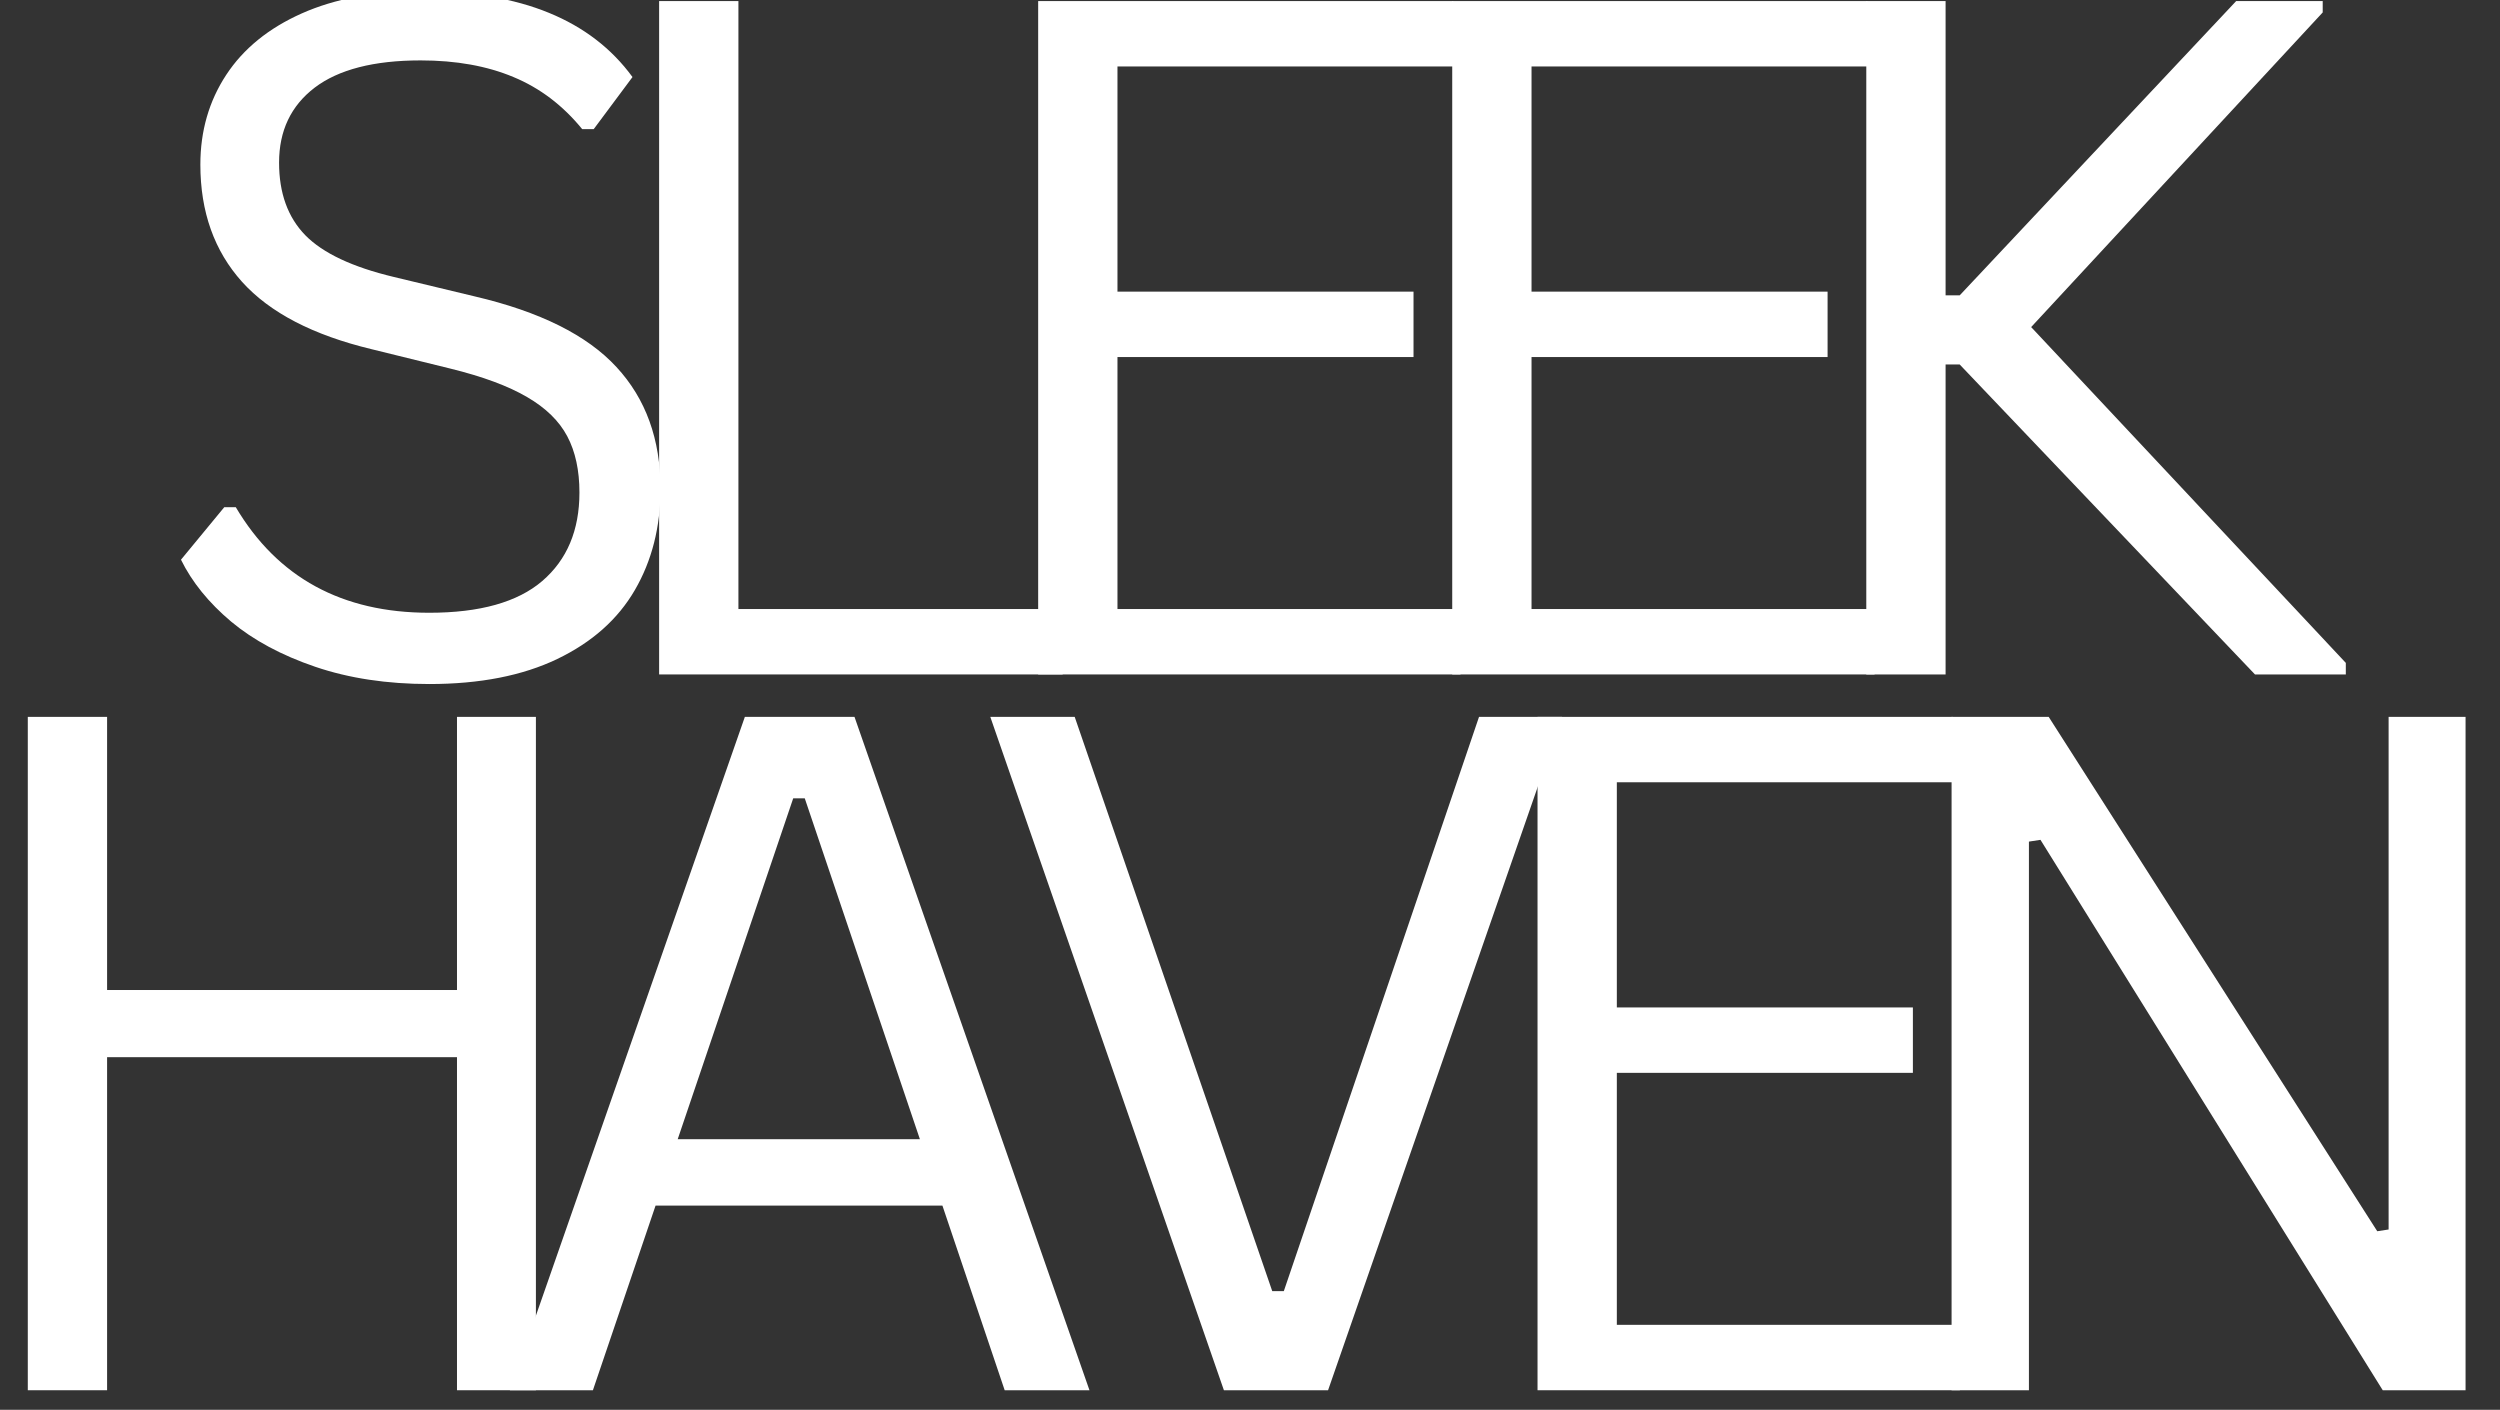 <svg xmlns="http://www.w3.org/2000/svg" xmlns:xlink="http://www.w3.org/1999/xlink" width="266" viewBox="0 0 199.5 112.5" height="150" preserveAspectRatio="xMidYMid meet"><rect x="0" y="0" width="199.5" height="112.5" fill="#333333" stroke="none"/><defs><g></g><clipPath id="84c924f74f"><path d="M 0.191 0 L 198.809 0 L 198.809 112.004 L 0.191 112.004 Z M 0.191 0 " clip-rule="nonzero"></path></clipPath><clipPath id="28fe61aade"><path d="M 14 0 L 53 0 L 53 55 L 14 55 Z M 14 0 " clip-rule="nonzero"></path></clipPath><clipPath id="5f333c9bc0"><rect x="0" width="199" y="0" height="113"></rect></clipPath></defs><g clip-path="url(#84c924f74f)"><g transform="matrix(1, 0, 0, 1, 0, 0)"><g clip-path="url(#5f333c9bc0)"><g clip-path="url(#28fe61aade)"><g fill="#ffffff" fill-opacity="1"><g transform="translate(10.77, 53.82)"><g><path d="M 23.484 0.766 C 20.109 0.766 17.078 0.305 14.391 -0.609 C 11.703 -1.523 9.461 -2.727 7.672 -4.219 C 5.891 -5.719 4.555 -7.363 3.672 -9.156 L 7.125 -13.344 L 8.047 -13.344 C 11.379 -7.727 16.523 -4.922 23.484 -4.922 C 27.523 -4.922 30.531 -5.766 32.5 -7.453 C 34.477 -9.148 35.469 -11.504 35.469 -14.516 C 35.469 -16.285 35.145 -17.781 34.5 -19 C 33.852 -20.227 32.781 -21.273 31.281 -22.141 C 29.789 -23.016 27.754 -23.77 25.172 -24.406 L 18.891 -25.953 C 14.211 -27.078 10.766 -28.867 8.547 -31.328 C 6.328 -33.797 5.219 -36.914 5.219 -40.688 C 5.219 -43.363 5.906 -45.75 7.281 -47.844 C 8.656 -49.938 10.664 -51.57 13.312 -52.75 C 15.957 -53.926 19.117 -54.516 22.797 -54.516 C 26.836 -54.516 30.25 -53.941 33.031 -52.797 C 35.812 -51.66 38.035 -49.953 39.703 -47.672 L 36.609 -43.516 L 35.688 -43.516 C 34.145 -45.41 32.316 -46.797 30.203 -47.672 C 28.098 -48.555 25.629 -49 22.797 -49 C 19.066 -49 16.25 -48.273 14.344 -46.828 C 12.445 -45.379 11.5 -43.383 11.5 -40.844 C 11.5 -38.414 12.195 -36.484 13.594 -35.047 C 15 -33.617 17.352 -32.508 20.656 -31.719 L 27.094 -30.172 C 32.312 -28.953 36.086 -27.07 38.422 -24.531 C 40.766 -22 41.938 -18.758 41.938 -14.812 C 41.938 -11.77 41.254 -9.078 39.891 -6.734 C 38.535 -4.398 36.473 -2.566 33.703 -1.234 C 30.93 0.098 27.523 0.766 23.484 0.766 Z M 23.484 0.766 "></path></g></g></g></g><g fill="#ffffff" fill-opacity="1"><g transform="translate(44.473, 53.82)"><g><path d="M 14.453 -53.734 L 14.453 -5.219 L 40.328 -5.219 L 40.328 0 L 8.125 0 L 8.125 -53.734 Z M 14.453 -53.734 "></path></g></g></g><g fill="#ffffff" fill-opacity="1"><g transform="translate(74.721, 53.82)"><g><path d="M 14.453 -25.328 L 14.453 -5.219 L 41.828 -5.219 L 41.828 0 L 8.125 0 L 8.125 -53.734 L 41.25 -53.734 L 41.25 -48.516 L 14.453 -48.516 L 14.453 -30.547 L 38.078 -30.547 L 38.078 -25.328 Z M 14.453 -25.328 "></path></g></g></g><g fill="#ffffff" fill-opacity="1"><g transform="translate(107.763, 53.82)"><g><path d="M 14.453 -25.328 L 14.453 -5.219 L 41.828 -5.219 L 41.828 0 L 8.125 0 L 8.125 -53.734 L 41.25 -53.734 L 41.25 -48.516 L 14.453 -48.516 L 14.453 -30.547 L 38.078 -30.547 L 38.078 -25.328 Z M 14.453 -25.328 "></path></g></g></g><g fill="#ffffff" fill-opacity="1"><g transform="translate(140.805, 53.82)"><g><path d="M 8.125 0 L 8.125 -53.734 L 14.453 -53.734 L 14.453 -30.25 L 15.578 -30.25 L 37.641 -53.734 L 44.547 -53.734 L 44.547 -52.828 L 21.281 -27.719 L 46.391 -0.922 L 46.391 0 L 39.141 0 L 15.578 -24.734 L 14.453 -24.734 L 14.453 0 Z M 8.125 0 "></path></g></g></g><g fill="#ffffff" fill-opacity="1"><g transform="translate(-5.907, 110.941)"><g><path d="M 42.375 -31.938 L 42.375 -53.734 L 48.672 -53.734 L 48.672 0 L 42.375 0 L 42.375 -26.578 L 14.453 -26.578 L 14.453 0 L 8.125 0 L 8.125 -53.734 L 14.453 -53.734 L 14.453 -31.938 Z M 42.375 -31.938 "></path></g></g></g><g fill="#ffffff" fill-opacity="1"><g transform="translate(38.564, 110.941)"><g><path d="M 48.375 0 L 41.609 0 L 36.641 -14.734 L 13.75 -14.734 L 8.75 0 L 2.125 0 L 20.875 -53.734 L 29.625 -53.734 Z M 24.734 -47.234 L 15.516 -20.031 L 34.844 -20.031 L 25.656 -47.234 Z M 24.734 -47.234 "></path></g></g></g><g fill="#ffffff" fill-opacity="1"><g transform="translate(76.714, 110.941)"><g><path d="M 29.266 0 L 20.953 0 L 2.312 -53.734 L 9.047 -53.734 L 24.812 -7.906 L 25.734 -7.906 L 41.312 -53.734 L 47.938 -53.734 Z M 29.266 0 "></path></g></g></g><g fill="#ffffff" fill-opacity="1"><g transform="translate(114.57, 110.941)"><g><path d="M 14.453 -25.328 L 14.453 -5.219 L 41.828 -5.219 L 41.828 0 L 8.125 0 L 8.125 -53.734 L 41.25 -53.734 L 41.25 -48.516 L 14.453 -48.516 L 14.453 -30.547 L 38.078 -30.547 L 38.078 -25.328 Z M 14.453 -25.328 "></path></g></g></g><g fill="#ffffff" fill-opacity="1"><g transform="translate(147.611, 110.941)"><g><path d="M 14.297 0 L 8.125 0 L 8.125 -53.734 L 15.875 -53.734 L 42.094 -12.688 L 43 -12.828 L 43 -53.734 L 49.141 -53.734 L 49.141 0 L 42.531 0 L 15.219 -43.922 L 14.297 -43.781 Z M 14.297 0 "></path></g></g></g></g></g></g></svg>